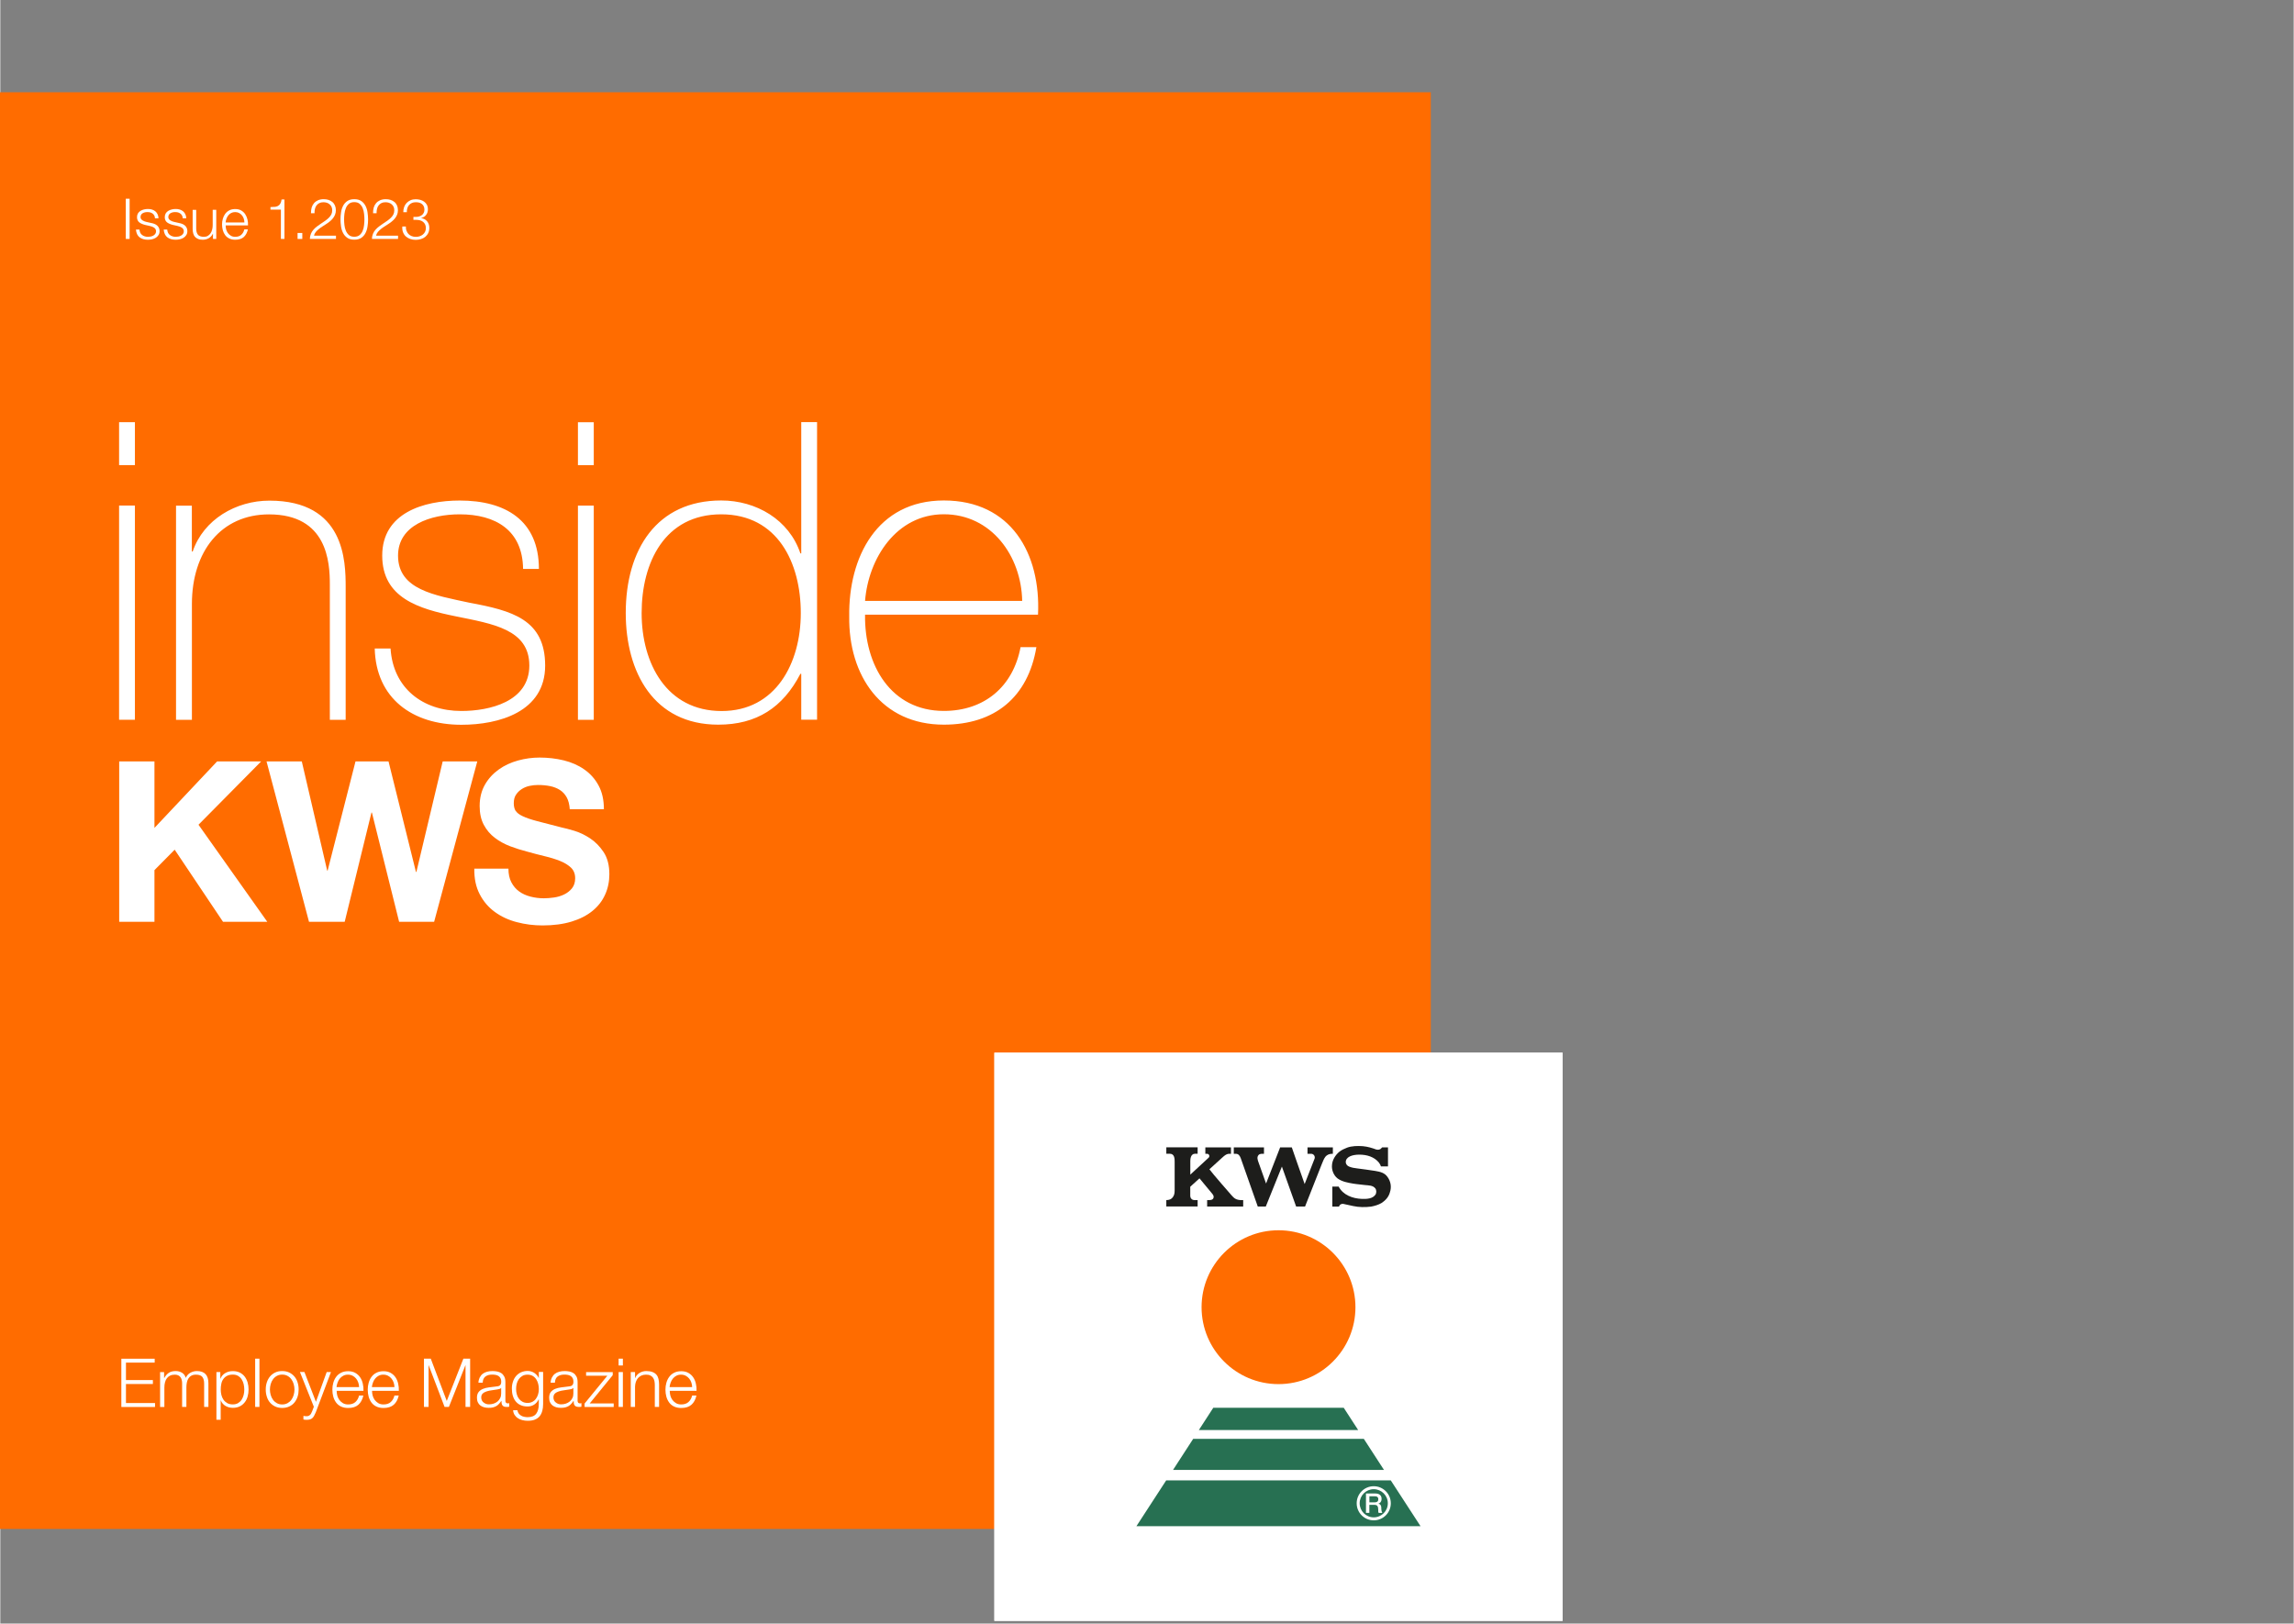 <?xml version="1.0" encoding="UTF-8"?><svg width="640px" height="453px" id="Ebene_1" xmlns="http://www.w3.org/2000/svg" xmlns:xlink="http://www.w3.org/1999/xlink" viewBox="0 0 407.2 288.3"><rect x="0" y="0" width="407.2" height="288.3" fill="#808080" stroke="none"/><defs><style>.cls-1{fill:none;}.cls-2{clip-path:url(#clippath);}.cls-3{fill:#fff;}.cls-4{fill:#ff6c00;}.cls-5{fill:#1d1d1b;}.cls-6{fill:#277052;}.cls-7{clip-path:url(#clippath-1);}.cls-8{clip-path:url(#clippath-2);}</style><clipPath id="clippath"><rect class="cls-1" x="176.5" y="186.93" width="100.89" height="100.89"/></clipPath><clipPath id="clippath-1"><rect class="cls-1" x="21.1" y="134.49" width="91.51" height="30.54"/></clipPath><clipPath id="clippath-2"><rect class="cls-1" x="-9.09" y="9.38" width="286.49" height="278.44"/></clipPath></defs><rect class="cls-4" x="-.09" y="16.38" width="254.08" height="255.12"/><rect class="cls-3" x="176.5" y="186.93" width="100.89" height="100.89"/><rect class="cls-3" x="176.5" y="186.93" width="100.89" height="100.89"/><g class="cls-2"><path class="cls-6" d="m244.62,265.95c.03.07.05.16.05.27,0,.18-.05.32-.15.41-.1.09-.25.14-.44.14h-.99v-1.07h.98c.08,0,.15,0,.22.02.07.01.14.04.19.08.06.04.1.09.13.16m7.55,5.05h-50.44l5.29-8.14h39.87l5.29,8.14h0Zm-5.27-4.07c0-1.67-1.36-3.03-3.03-3.03s-3.03,1.35-3.03,3.03,1.36,3.03,3.03,3.03,3.03-1.35,3.03-3.03m-.53,0c0,1.38-1.12,2.5-2.5,2.5s-2.5-1.12-2.5-2.5,1.12-2.5,2.5-2.5,2.5,1.12,2.5,2.5m-.97,1.71c-.06-.07-.11-.19-.14-.35-.03-.17-.05-.35-.05-.55,0-.14-.02-.25-.05-.34s-.08-.16-.13-.22-.11-.1-.17-.12-.12-.04-.17-.05h0s.07-.04.14-.07c.06-.03.13-.07.19-.14.06-.06.12-.15.17-.26.05-.11.07-.24.07-.41,0-.29-.09-.52-.28-.69-.19-.16-.47-.25-.85-.25h-1.64v3.44h.6v-1.42h.89c.14,0,.25.02.34.05s.16.09.21.17c.05.08.09.17.11.29.02.11.03.25.03.41v.26c0,.09.04.17.08.25h.65Z"/><polygon class="cls-6" points="208.22 261.02 245.68 261.02 242.1 255.5 211.8 255.5 208.22 261.02"/><polygon class="cls-6" points="241.09 253.93 238.53 249.98 215.37 249.98 212.81 253.93 241.09 253.93"/><path class="cls-4" d="m240.61,232.12c0,7.55-6.12,13.66-13.66,13.66s-13.66-6.12-13.66-13.66,6.12-13.66,13.66-13.66,13.66,6.12,13.66,13.66"/><path class="cls-5" d="m244.31,204.12c.33.09.71.03.91-.24l.13-.14h1.04v3.38h-1.25c-.08-.23-.19-.46-.36-.68-.83-1.01-2.11-1.41-3.48-1.41-1.28,0-2.41.4-2.41,1.33,0,.32.24.65.59.79.53.21.93.26,1.4.32,1.09.15,2.15.27,3.23.45,1.02.17,1.67.36,2.18,1.05.6.81.76,1.82.44,2.75-.21.81-.77,1.43-1.47,1.89-.57.34-1.21.52-1.87.65-1.06.13-2.18.12-3.17-.1l-1.75-.38c-.17-.04-.46.03-.59.16s-.18.32-.18.32h-1.19v-3.56h1.12c.76,1.48,2.45,2.13,4.13,2.19.94.03,1.93-.03,2.44-.8.16-.33.16-.79-.07-1.08-.44-.54-1.16-.51-1.83-.58-1.23-.12-2.07-.25-2.07-.25-.98-.17-1.99-.34-2.8-.93-.72-.56-1.07-1.56-.98-2.38.05-.85.57-1.74,1.28-2.33.42-.34.91-.56,1.4-.75.83-.31,1.88-.33,2.81-.26.85.08,1.62.31,2.39.6"/><path class="cls-5" d="m233.35,205.75c.03-.07.04-.14.04-.22,0-.36-.29-.65-.65-.65h-.64v-1.14h4.5v1.14h-.16c-.47,0-.91.2-1.17.53-.34.44-.46.95-.68,1.41l-2.93,7.43h-1.58l-2.53-7.1-2.86,7.1h-1.42l-3.03-8.6c-.17-.43-.39-.77-.87-.77h-.36v-1.14h5.36v1.14c-.34,0-.7-.04-.94.19-.39.41-.17.95,0,1.41l1.31,3.68,2.5-6.42h2.07c0,.05,1.83,5.23,2.28,6.51l1.76-4.5h0Z"/><path class="cls-5" d="m214.53,205.59c.09-.07.14-.18.14-.31,0-.22-.18-.4-.4-.4h-.31v-1.14h4.55v1.14h-.33c-.63,0-1.2.69-1.66,1.08l-1.84,1.67c.5.71,3.92,4.61,3.92,4.61.42.44.69.87,1.87.87h.21v1.14h-6.4v-1.14c.46,0,1.03.04,1.14-.44.07-.28-.07-.48-.23-.69l-2.27-2.74-1.64,1.49v1.64c0,.28.21.73.74.73h.57v1.14h-5.56v-1.14c.73,0,1.12-.32,1.35-.87.14-.29.13-.89.13-.89v-5.06c0-.49,0-1.41-.87-1.41h-.61v-1.14h5.56v1.14h-.45c-.79,0-.85.95-.85,1.28v2.43l3.26-3.01-.02.02h0Z"/></g><g class="cls-7"><path class="cls-3" d="m236.81,164.25v-18.49c0-1.71-.17-3.25-.5-4.62s-.91-2.53-1.73-3.48c-.82-.95-1.9-1.68-3.26-2.2s-3.04-.78-5.04-.78-3.92.53-5.62,1.59c-1.71,1.06-2.9,2.46-3.56,4.2h-.11v-4.96h-3.51v28.73h3.51v-16.76c.04-1.41.27-2.72.7-3.93.43-1.21,1.02-2.25,1.78-3.12s1.69-1.56,2.78-2.06,2.35-.75,3.76-.75,2.59.22,3.54.67,1.7,1.06,2.25,1.84c.56.78.95,1.7,1.17,2.76s.34,2.2.34,3.43v17.93h3.51,0Zm-26.45-25.61v-3.51c-2.6-.11-4.84.46-6.71,1.73-1.87,1.26-3.26,3.06-4.15,5.4h-.11v-6.74h-3.23v28.73h3.51v-15.31c0-1.52.26-2.92.78-4.2s1.25-2.38,2.2-3.31c.94-.93,2.07-1.64,3.37-2.14,1.3-.5,2.74-.71,4.34-.64m-18.71,12.2c.07-2.01-.11-3.98-.56-5.93s-1.18-3.68-2.2-5.18-2.35-2.72-3.98-3.65c-1.63-.93-3.6-1.39-5.9-1.39s-4.22.44-5.87,1.31-3,2.02-4.04,3.45-1.81,3.05-2.31,4.87c-.5,1.82-.75,3.67-.75,5.57,0,2.04.25,3.98.75,5.82.5,1.84,1.27,3.45,2.31,4.85,1.04,1.39,2.39,2.49,4.04,3.28,1.65.8,3.61,1.2,5.87,1.2,3.64,0,6.45-.89,8.44-2.67,1.98-1.78,3.35-4.31,4.09-7.57h-3.51c-.56,2.23-1.56,4.01-3.01,5.35-1.45,1.34-3.45,2-6.01,2-1.67,0-3.1-.35-4.29-1.06-1.19-.7-2.17-1.6-2.95-2.67-.78-1.08-1.35-2.29-1.7-3.65-.35-1.35-.53-2.66-.53-3.93h22.11,0Zm-3.51-2.95h-18.6c.15-1.3.46-2.57.92-3.81.46-1.24,1.08-2.34,1.86-3.28.78-.95,1.73-1.71,2.84-2.28,1.11-.57,2.4-.86,3.84-.86s2.67.29,3.79.86c1.12.58,2.06,1.34,2.84,2.28.78.95,1.38,2.03,1.81,3.26.43,1.22.66,2.51.69,3.84m-25.45,16.59c.52-.04,1.04-.06,1.56-.06v-2.95c-1,.11-2,.17-3.01.17-1.26-.07-2.05-.43-2.37-1.08-.31-.65-.47-1.55-.47-2.7v-19.38h5.85v-2.95h-14.37v2.95h5.01v19.66c-.04,2.45.41,4.13,1.34,5.04.93.91,2.56,1.37,4.9,1.37.52,0,1.04-.02,1.56-.06m-18.43-.22h3.51v-18.49c0-1.71-.17-3.25-.5-4.62s-.91-2.53-1.73-3.48c-.82-.95-1.9-1.68-3.26-2.2-1.35-.52-3.04-.78-5.04-.78s-3.92.53-5.62,1.59c-1.71,1.06-2.9,2.46-3.57,4.2h-.11v-4.96h-3.51v28.73h3.51v-16.76c.04-1.41.27-2.72.7-3.93.43-1.21,1.02-2.25,1.78-3.12s1.69-1.56,2.78-2.06c1.1-.5,2.35-.75,3.76-.75s2.59.22,3.54.67,1.7,1.06,2.26,1.84.95,1.7,1.17,2.76.33,2.2.33,3.43v17.93h0Zm-29.24,0h3.51v-28.73h-3.51v28.73Zm-23.52-20.31c-.21-.35-.32-.8-.32-1.36,0-.61.13-1.12.4-1.51.26-.4.6-.73,1.02-1,.41-.26.87-.45,1.38-.56.5-.11,1.01-.16,1.51-.16.77,0,1.48.07,2.13.2.65.13,1.23.36,1.74.68.5.32.91.76,1.22,1.32.31.56.48,1.26.54,2.11h6.06c0-1.65-.31-3.05-.94-4.21-.62-1.16-1.47-2.11-2.53-2.85-1.06-.75-2.28-1.28-3.65-1.62-1.37-.33-2.8-.5-4.29-.5-1.28,0-2.56.17-3.83.52-1.28.35-2.42.88-3.43,1.6s-1.83,1.61-2.45,2.69c-.62,1.08-.94,2.35-.94,3.81,0,1.3.25,2.42.74,3.33.49.92,1.14,1.68,1.94,2.29s1.7,1.11,2.71,1.5c1.01.38,2.05.71,3.11.98,1.04.29,2.06.56,3.07.8s1.91.52,2.71.84c.8.32,1.44.72,1.94,1.19.49.48.74,1.1.74,1.88,0,.72-.19,1.31-.56,1.78-.37.46-.84.83-1.4,1.1-.56.27-1.16.45-1.8.54s-1.24.14-1.79.14c-.83,0-1.62-.1-2.39-.3s-1.44-.5-2.01-.92c-.57-.41-1.03-.95-1.38-1.62-.35-.66-.52-1.48-.52-2.43h-6.06c-.03,1.76.29,3.27.96,4.55.66,1.28,1.56,2.33,2.69,3.15,1.13.82,2.43,1.43,3.91,1.81,1.48.39,3,.58,4.57.58,1.94,0,3.65-.23,5.13-.68,1.48-.45,2.71-1.08,3.71-1.89s1.75-1.78,2.25-2.89c.51-1.12.76-2.33.76-3.63,0-1.6-.34-2.9-1.02-3.93-.68-1.02-1.48-1.84-2.41-2.45s-1.87-1.06-2.81-1.34c-.94-.28-1.68-.47-2.21-.58-1.78-.45-3.23-.82-4.33-1.12-1.1-.29-1.97-.58-2.59-.88-.63-.29-1.04-.61-1.26-.96m-14.48,19.7l7.66-28.48h-6.14l-4.67,19.63h-.08l-4.87-19.63h-5.86l-4.95,19.39h-.08l-4.51-19.39h-6.26l7.54,28.48h6.34l4.75-19.39h.08l4.83,19.39h6.22Zm-41.84-17.23l11.13-11.25h-7.82l-11.13,11.81v-11.81h-6.26v28.48h6.26v-9.17l3.59-3.63,8.58,12.8h7.86s-12.21-17.23-12.21-17.23Z"/></g><path class="cls-3" d="m27.41,241.26v.7h-5.1v3.1h4.78v.7h-4.78v3.38h5.16v.7h-5.98v-8.57h5.92Z"/><path class="cls-3" d="m29.08,243.64v1.04h.04c.2-.38.46-.68.79-.9.32-.22.74-.32,1.24-.32.41,0,.78.1,1.11.3.33.2.55.5.67.91.18-.41.46-.71.82-.91s.74-.3,1.15-.3c1.37,0,2.05.72,2.05,2.17v4.2h-.76v-4.16c0-.51-.11-.9-.32-1.17-.22-.27-.6-.4-1.14-.4-.33,0-.6.06-.82.19-.22.12-.39.29-.52.5s-.22.45-.27.71c-.05.27-.08.55-.08.83v3.5h-.76v-4.2c0-.21-.02-.41-.07-.59-.04-.19-.12-.35-.22-.49s-.23-.25-.4-.33-.37-.12-.61-.12c-.32,0-.6.06-.83.17-.24.12-.43.28-.58.48s-.26.44-.33.72-.11.58-.11.91v3.46h-.76v-6.19h.71,0Z"/><path class="cls-3" d="m39.06,243.64v1.18h.02c.18-.43.46-.77.86-1,.4-.24.85-.35,1.35-.35.47,0,.88.09,1.23.26.35.18.64.41.87.71s.4.65.52,1.04c.11.4.17.81.17,1.25s-.06.86-.17,1.25c-.11.4-.28.74-.52,1.04s-.52.54-.87.71-.76.26-1.23.26c-.22,0-.45-.03-.67-.08-.22-.06-.43-.14-.62-.25s-.36-.25-.51-.42-.26-.36-.34-.59h-.02v3.46h-.76v-8.47h.7-.01Zm4.15,2.14c-.08-.32-.2-.6-.36-.85s-.37-.45-.63-.61c-.26-.16-.56-.23-.92-.23-.42,0-.76.07-1.04.22-.28.14-.5.34-.67.58s-.29.52-.35.84c-.07.32-.1.66-.1,1.01,0,.32.04.64.11.95.08.32.2.6.37.85s.4.45.67.61c.28.16.61.23,1.01.23.36,0,.67-.08.92-.23.26-.16.47-.36.63-.61s.28-.53.36-.85.11-.63.11-.95-.04-.64-.11-.95h0Z"/><path class="cls-3" d="m46.01,241.26v8.57h-.76v-8.57h.76Z"/><path class="cls-3" d="m51.3,243.72c.36.18.67.41.92.71s.44.64.56,1.04c.13.4.19.82.19,1.27s-.06.87-.19,1.27c-.13.4-.32.74-.56,1.04s-.55.53-.92.7c-.36.17-.78.26-1.25.26s-.89-.09-1.25-.26-.67-.41-.92-.7-.44-.64-.56-1.04c-.13-.4-.19-.82-.19-1.27s.06-.87.19-1.27c.13-.4.32-.74.56-1.04.25-.3.55-.53.92-.71.36-.18.78-.26,1.25-.26s.89.09,1.25.26Zm-2.2.6c-.27.15-.5.35-.68.6s-.32.53-.41.85-.14.64-.14.97.05.65.14.97.23.6.41.85.41.45.68.6c.27.15.59.23.95.23s.68-.08.95-.23.5-.35.68-.6.32-.53.41-.85.14-.64.14-.97-.05-.65-.14-.97-.23-.6-.41-.85-.41-.45-.68-.6c-.27-.15-.59-.23-.95-.23s-.68.08-.95.23Z"/><path class="cls-3" d="m54,243.64l2.04,5.28,1.91-5.28h.76l-2.69,7.13c-.11.26-.22.48-.31.65-.1.17-.2.31-.32.41s-.25.17-.41.22c-.16.04-.35.07-.59.07-.15,0-.27,0-.35-.02s-.16-.02-.22-.04v-.64c.09.02.17.03.26.04s.17.02.26.02c.17,0,.31-.02.41-.07s.2-.11.28-.2c.08-.08.15-.19.2-.31.06-.12.12-.25.18-.4l.26-.7-2.47-6.17h.8Z"/><path class="cls-3" d="m59.82,247.79c.08.29.2.55.37.79.17.23.38.42.64.58.26.15.56.23.92.23.55,0,.98-.14,1.3-.43s.53-.67.65-1.15h.76c-.16.7-.45,1.25-.88,1.63-.43.38-1.03.58-1.82.58-.49,0-.91-.09-1.27-.26s-.65-.41-.87-.71-.39-.65-.5-1.04c-.11-.4-.16-.81-.16-1.25,0-.41.05-.81.16-1.2s.27-.74.5-1.05c.22-.31.51-.56.87-.74.36-.19.78-.28,1.27-.28s.92.1,1.27.3c.35.2.64.46.86.79.22.32.38.7.47,1.12.1.42.14.85.12,1.28h-4.76c0,.27.04.55.11.85v-.04h-.01Zm3.73-2.31c-.09-.26-.22-.5-.39-.7s-.37-.37-.61-.49c-.24-.12-.51-.19-.82-.19s-.59.06-.83.19c-.24.12-.44.29-.61.49s-.3.44-.4.71c-.1.27-.17.54-.2.82h4.01c0-.29-.06-.56-.15-.83h0Z"/><path class="cls-3" d="m66.1,247.79c.08.29.2.55.37.79.17.23.38.42.64.58.26.15.56.23.92.23.55,0,.98-.14,1.3-.43s.53-.67.65-1.15h.76c-.16.7-.45,1.25-.88,1.63s-1.03.58-1.82.58c-.49,0-.91-.09-1.27-.26s-.65-.41-.87-.71-.39-.65-.5-1.04c-.11-.4-.16-.81-.16-1.25,0-.41.05-.81.16-1.2s.27-.74.5-1.05c.22-.31.51-.56.87-.74.36-.19.78-.28,1.27-.28s.92.1,1.27.3.64.46.86.79c.22.32.38.7.47,1.12.1.42.14.85.12,1.28h-4.76c0,.27.04.55.11.85v-.04h-.01Zm3.73-2.31c-.09-.26-.22-.5-.39-.7s-.37-.37-.61-.49c-.24-.12-.51-.19-.82-.19s-.59.06-.83.19c-.24.12-.44.29-.61.49s-.3.44-.4.71-.17.54-.2.82h4.01c0-.29-.06-.56-.15-.83h0Z"/><path class="cls-3" d="m76.43,241.26l2.84,7.51,2.95-7.51h1.2v8.57h-.82v-7.4h-.02l-2.93,7.4h-.77l-2.82-7.4h-.02v7.4h-.82v-8.57h1.21Z"/><path class="cls-3" d="m85.13,244.6c.13-.26.3-.48.52-.65s.48-.29.77-.37.62-.12.98-.12c.27,0,.54.03.82.08.27.05.52.15.73.29.22.14.39.35.53.61s.2.6.2,1.01v3.29c0,.3.15.46.44.46.09,0,.17-.02.24-.05v.64c-.09.02-.17.03-.23.04h-.26c-.19,0-.35-.03-.46-.08-.12-.05-.21-.13-.27-.22-.06-.1-.11-.21-.13-.34-.02-.13-.03-.28-.03-.44h-.02c-.14.2-.27.38-.41.53-.14.16-.3.29-.47.39s-.37.18-.59.24c-.22.06-.48.08-.79.08-.29,0-.56-.03-.81-.1s-.47-.18-.66-.32c-.19-.15-.34-.34-.44-.56-.11-.23-.16-.5-.16-.81,0-.43.1-.77.29-1.01.19-.24.45-.43.76-.56.32-.13.67-.22,1.07-.27s.8-.1,1.21-.15c.16-.02.3-.04.42-.06.12-.02.22-.07.3-.13s.14-.14.19-.25c.04-.1.07-.24.07-.41,0-.26-.04-.47-.13-.63s-.2-.29-.35-.39-.32-.16-.52-.2-.41-.05-.63-.05c-.48,0-.87.11-1.18.34-.3.23-.46.59-.48,1.1h-.76c.02-.36.1-.67.23-.94h0Zm3.78,1.85c-.05.09-.14.15-.28.19s-.26.07-.36.08c-.32.06-.65.11-.99.15s-.65.11-.93.2-.51.21-.69.38c-.18.16-.27.4-.27.7,0,.19.04.36.11.51s.18.28.31.38c.13.11.28.19.44.25s.34.08.52.08c.29,0,.56-.04.83-.13.26-.09.49-.22.69-.38.2-.17.35-.37.47-.61s.17-.51.17-.82v-.98h-.02Z"/><path class="cls-3" d="m96.22,250.56c-.1.37-.26.68-.47.94-.22.26-.5.45-.85.59s-.77.2-1.28.2c-.31,0-.62-.04-.91-.11-.3-.07-.56-.18-.8-.34-.24-.15-.43-.35-.59-.58-.16-.24-.25-.52-.27-.85h.76c.04.23.12.43.23.58.12.16.26.28.42.38s.35.17.55.21c.2.04.4.07.61.07.7,0,1.21-.2,1.52-.6.31-.4.47-.98.47-1.73v-.84h-.02c-.18.38-.43.69-.77.92s-.74.35-1.19.35c-.5,0-.92-.08-1.27-.25-.35-.16-.64-.39-.87-.68s-.39-.63-.5-1.01-.16-.8-.16-1.24.06-.83.19-1.21c.12-.38.3-.71.54-1,.24-.28.53-.51.88-.67s.75-.25,1.19-.25c.23,0,.45.03.65.1.2.06.39.15.56.27s.32.25.45.4.23.31.31.48h.02v-1.07h.76v5.69c0,.46-.05.87-.15,1.24h-.01Zm-1.73-1.64c.25-.14.46-.32.62-.55.17-.23.29-.49.38-.79s.13-.6.13-.91-.04-.61-.11-.91-.19-.58-.35-.83c-.16-.25-.37-.45-.62-.6s-.56-.23-.92-.23-.67.07-.92.22c-.26.15-.47.34-.64.58s-.29.51-.37.82c-.08.31-.11.62-.11.94s.04.62.12.91c.08.3.2.56.37.79.17.23.38.41.64.55s.56.21.91.21c.33,0,.62-.07.86-.21h0Z"/><path class="cls-3" d="m97.95,244.6c.13-.26.3-.48.52-.65s.48-.29.77-.37.62-.12.98-.12c.27,0,.54.03.82.08.27.05.52.15.73.29.22.14.39.35.53.61s.2.6.2,1.01v3.29c0,.3.15.46.44.46.09,0,.17-.02.24-.05v.64c-.09.02-.17.03-.23.04h-.26c-.19,0-.35-.03-.46-.08-.12-.05-.21-.13-.27-.22-.06-.1-.11-.21-.13-.34-.02-.13-.03-.28-.03-.44h-.02c-.14.2-.27.38-.41.53-.14.16-.3.29-.47.39s-.37.18-.59.24c-.22.06-.48.08-.79.08-.29,0-.56-.03-.81-.1s-.47-.18-.66-.32c-.19-.15-.34-.34-.44-.56-.11-.23-.16-.5-.16-.81,0-.43.1-.77.29-1.01.19-.24.45-.43.76-.56.32-.13.67-.22,1.07-.27s.8-.1,1.21-.15c.16-.02.3-.04.42-.06.12-.02.22-.07.3-.13s.14-.14.19-.25c.04-.1.07-.24.07-.41,0-.26-.04-.47-.13-.63s-.2-.29-.35-.39-.32-.16-.52-.2-.41-.05-.63-.05c-.48,0-.87.11-1.18.34-.3.23-.46.59-.48,1.1h-.76c.02-.36.1-.67.23-.94h0Zm3.78,1.85c-.05.09-.14.15-.28.19s-.26.07-.36.08c-.32.06-.65.11-.99.15s-.65.11-.93.2-.51.21-.69.38c-.18.16-.27.4-.27.7,0,.19.04.36.11.51s.18.28.31.38c.13.11.28.19.44.25s.34.08.52.08c.29,0,.56-.04.83-.13.26-.09.49-.22.69-.38.2-.17.35-.37.47-.61s.17-.51.17-.82v-.98h-.02Z"/><path class="cls-3" d="m108.91,249.2v.64h-5.17v-.61l4.04-4.94h-3.77v-.64h4.73v.54l-4.09,5.02h4.26,0Z"/><path class="cls-3" d="m110.54,241.26v1.21h-.76v-1.21h.76Zm0,2.38v6.19h-.76v-6.19h.76Z"/><path class="cls-3" d="m112.7,243.64v1.07h.02c.14-.38.4-.68.77-.91.37-.23.77-.34,1.21-.34s.79.06,1.09.17c.29.11.53.27.7.47.18.2.3.46.37.75.07.3.11.63.11,1v3.98h-.76v-3.86c0-.26-.02-.51-.07-.74-.05-.23-.13-.43-.25-.59-.12-.17-.28-.3-.49-.4-.2-.1-.46-.14-.76-.14s-.57.05-.81.16-.44.26-.6.44c-.16.19-.29.41-.38.67s-.14.54-.15.85v3.61h-.76v-6.19h.76Z"/><path class="cls-3" d="m118.96,247.79c.08.29.2.55.37.79.17.23.38.42.64.58.26.15.56.23.92.23.55,0,.98-.14,1.3-.43s.53-.67.65-1.15h.76c-.16.7-.45,1.25-.88,1.63s-1.03.58-1.82.58c-.49,0-.91-.09-1.27-.26s-.65-.41-.87-.71-.39-.65-.5-1.04c-.11-.4-.16-.81-.16-1.25,0-.41.05-.81.16-1.2s.27-.74.5-1.05c.22-.31.51-.56.87-.74.36-.19.78-.28,1.27-.28s.92.1,1.27.3.64.46.86.79c.22.32.38.7.47,1.12.1.42.14.85.12,1.28h-4.76c0,.27.04.55.11.85v-.04h-.01Zm3.73-2.31c-.09-.26-.22-.5-.39-.7s-.37-.37-.61-.49c-.24-.12-.51-.19-.82-.19s-.59.06-.83.19c-.24.12-.44.29-.61.49s-.3.44-.4.71-.17.54-.2.82h4.01c0-.29-.06-.56-.15-.83h0Z"/><g class="cls-8"><path class="cls-3" d="m153.54,106.71c.59-7.55,5.55-15.39,13.99-15.39s13.76,7.4,13.91,15.39h-27.9Zm30.71,2.44c.52-10.88-4.81-20.28-16.72-20.28s-16.95,10.14-16.8,20.57c-.15,10.51,5.7,19.24,16.8,19.24,9.03,0,14.95-4.88,16.43-13.76h-2.81c-1.33,7.03-6.44,11.32-13.62,11.32-9.4,0-14.13-8.14-13.99-17.09,0,0,30.71,0,30.71,0Zm-42.04,18.65h2.81v-52.84h-2.81v23.31h-.15c-2-5.99-7.84-9.4-14.06-9.4-11.47,0-16.95,8.73-16.95,19.98,0,10.51,4.96,19.83,16.43,19.83,6.81,0,11.47-3.03,14.58-9.03h.15v8.14h0Zm-14.13-1.54c-9.77,0-14.21-8.44-14.21-17.39s4.07-17.54,14.13-17.54,14.13,8.66,14.13,17.54-4.44,17.39-14.06,17.39m-22.7-51.28h-2.81v7.62h2.81v-7.62Zm0,14.8h-2.81v38.04h2.81v-38.04Zm-38.89,25.38c.22,8.88,6.73,13.54,15.39,13.54,6.66,0,14.87-2.29,14.87-10.51s-5.92-9.77-13.47-11.17c-6.14-1.33-12.65-2.29-12.65-8.36,0-5.4,5.77-7.33,10.95-7.33,6.36,0,11.17,2.81,11.25,9.69h2.81c0-8.66-5.99-12.14-14.06-12.14-6.44,0-13.76,2.22-13.76,9.77s6.51,9.47,13.1,10.8c6.51,1.33,13.02,2.29,13.02,8.73s-7.1,8.07-12.06,8.07c-6.88,0-12.14-4.07-12.58-11.1h-2.81Zm-35.27,12.66h2.81v-20.57c0-9.32,5.18-15.91,13.69-15.91,10.36,0,10.8,8.51,10.8,12.43v24.05h2.81v-23.53c0-4.66-.15-15.39-13.54-15.39-5.92,0-11.69,3.33-13.62,9.03h-.15v-8.14h-2.81v38.04h.01Zm-7.31-52.85h-2.81v7.62h2.81v-7.62Zm0,14.8h-2.81v38.04h2.81v-38.04Z"/></g><path class="cls-3" d="m22.96,35.29v7.14h-.68v-7.14h.68Z"/><path class="cls-3" d="m27.34,38.28c-.07-.14-.17-.26-.29-.35-.12-.09-.27-.16-.42-.21-.16-.04-.33-.06-.51-.06-.14,0-.28.01-.42.04-.14.03-.27.08-.4.15s-.22.16-.29.27-.11.25-.11.42c0,.14.03.26.1.35.07.1.16.18.27.25.11.07.22.12.35.17.13.04.24.08.35.1l.84.19c.18.03.36.08.54.15s.33.16.47.27c.14.11.25.25.33.42.09.17.13.36.13.59,0,.28-.06.52-.19.71-.13.2-.29.36-.48.48-.2.12-.42.21-.67.27-.25.05-.49.08-.73.08-.61,0-1.1-.14-1.48-.43-.38-.29-.59-.75-.65-1.38h.63c.03.43.18.75.46.96.28.22.64.33,1.06.33.15,0,.31-.02.48-.05.16-.03.31-.09.46-.17.14-.08.25-.18.34-.3.09-.12.14-.28.14-.46,0-.15-.03-.28-.1-.39-.06-.1-.15-.19-.25-.26-.11-.07-.23-.13-.37-.18-.14-.05-.27-.09-.41-.12l-.81-.18c-.21-.05-.4-.12-.57-.19s-.32-.16-.46-.26c-.13-.1-.23-.23-.3-.38-.07-.15-.11-.33-.11-.55,0-.26.06-.48.17-.67.12-.19.27-.34.46-.45.19-.11.4-.2.62-.25s.46-.08.69-.08c.26,0,.5.03.72.1.22.07.42.17.59.31s.3.31.4.52.16.45.17.73h-.63c0-.19-.05-.36-.12-.5Z"/><path class="cls-3" d="m32.27,38.28c-.07-.14-.17-.26-.29-.35-.12-.09-.27-.16-.42-.21-.16-.04-.33-.06-.51-.06-.14,0-.28.01-.42.04-.14.03-.27.08-.4.15s-.22.16-.29.27-.11.25-.11.42c0,.14.03.26.1.35.07.1.16.18.27.25.11.07.22.12.35.17.13.04.24.08.35.1l.84.19c.18.03.36.08.54.15s.33.16.47.27c.14.11.25.25.33.42.09.17.13.36.13.59,0,.28-.06.52-.19.71-.13.2-.29.36-.48.48-.2.12-.42.21-.67.27-.25.05-.49.08-.73.08-.61,0-1.1-.14-1.48-.43-.38-.29-.59-.75-.65-1.38h.63c.03.43.18.75.46.96.28.22.64.33,1.06.33.15,0,.31-.02.48-.05.16-.03.31-.09.46-.17.14-.08.25-.18.34-.3.09-.12.14-.28.14-.46,0-.15-.03-.28-.1-.39-.06-.1-.15-.19-.25-.26-.11-.07-.23-.13-.37-.18-.14-.05-.27-.09-.41-.12l-.81-.18c-.21-.05-.4-.12-.57-.19s-.32-.16-.46-.26c-.13-.1-.23-.23-.3-.38-.07-.15-.11-.33-.11-.55,0-.26.06-.48.17-.67.12-.19.27-.34.46-.45.19-.11.4-.2.62-.25s.46-.08.69-.08c.26,0,.5.03.72.1.22.07.42.17.59.31s.3.31.4.52.16.45.17.73h-.63c0-.19-.05-.36-.12-.5Z"/><path class="cls-3" d="m37.76,42.43v-.93h-.02c-.17.35-.41.61-.73.8-.32.18-.67.27-1.06.27-.33,0-.6-.04-.83-.14-.23-.09-.42-.22-.56-.38s-.25-.37-.31-.61c-.07-.24-.1-.51-.1-.82v-3.35h.63v3.36c.01.47.12.82.32,1.06.2.24.56.36,1.06.36.27,0,.51-.06.7-.18.19-.12.35-.27.48-.46.13-.19.22-.42.28-.67s.09-.5.09-.77v-2.71h.63v5.16h-.58Z"/><path class="cls-3" d="m40.1,40.72c.06.24.17.46.31.66.14.19.32.35.53.48.21.13.47.19.77.19.46,0,.82-.12,1.08-.36.26-.24.44-.56.54-.96h.63c-.13.59-.38,1.04-.73,1.36-.36.32-.86.48-1.52.48-.41,0-.76-.07-1.05-.22-.3-.14-.54-.34-.73-.59-.19-.25-.33-.54-.42-.87-.09-.33-.14-.68-.14-1.04,0-.34.04-.67.14-1,.09-.33.23-.62.42-.88.19-.26.43-.46.73-.62.3-.16.65-.23,1.05-.23s.77.08,1.06.25c.29.17.53.39.71.66.18.27.31.58.4.93s.11.71.1,1.06h-3.97c0,.23.03.46.09.71Zm3.12-1.92c-.08-.22-.19-.42-.33-.58-.14-.17-.31-.31-.51-.41-.2-.1-.43-.15-.68-.15s-.49.05-.69.15-.37.24-.51.41c-.14.17-.25.37-.34.59-.08.22-.14.45-.16.69h3.34c0-.24-.05-.47-.12-.69Z"/><path class="cls-3" d="m48.72,36.74c.22-.02.42-.08.58-.17.16-.09.3-.22.41-.4s.19-.43.23-.75h.51v7h-.63v-5.2h-1.85v-.45c.27,0,.52-.02.74-.04Z"/><path class="cls-3" d="m52.78,41.37h.84v1.06h-.84v-1.06Z"/><path class="cls-3" d="m54.97,42.43c0-.35.07-.65.18-.92s.26-.51.45-.72c.19-.21.4-.41.63-.58.23-.18.47-.35.72-.51.25-.16.49-.33.74-.5.24-.17.46-.35.65-.54s.34-.39.44-.6c.1-.2.15-.44.15-.73,0-.23-.04-.43-.12-.6-.08-.18-.2-.33-.34-.45-.14-.12-.31-.22-.5-.28-.19-.06-.39-.09-.6-.09-.29,0-.53.05-.74.16-.2.11-.37.25-.5.43-.13.18-.22.39-.27.62s-.08.48-.07.74h-.63c0-.36.04-.69.12-1,.09-.3.23-.56.42-.78.19-.22.42-.39.71-.52.28-.12.62-.19,1-.19.31,0,.59.04.85.12.26.08.49.21.69.37s.35.37.46.61c.11.25.17.53.17.86,0,.29-.05.56-.15.8-.1.24-.23.46-.39.66-.16.2-.35.38-.56.55-.21.17-.43.33-.67.48-.17.11-.36.24-.59.38-.23.14-.44.29-.65.46s-.4.35-.56.54c-.16.2-.26.41-.3.65h3.89v.58h-4.61Z"/><path class="cls-3" d="m64.1,35.7c.32.22.56.51.74.85.18.35.3.73.36,1.16s.1.84.1,1.25-.03.83-.1,1.26c-.06.43-.18.81-.36,1.16-.18.35-.42.63-.74.85-.32.22-.73.33-1.25.33s-.92-.11-1.24-.33c-.32-.22-.57-.5-.75-.85s-.3-.73-.36-1.16c-.06-.43-.1-.84-.1-1.25s.03-.83.1-1.26c.06-.43.18-.81.36-1.16s.43-.63.75-.85c.32-.22.73-.33,1.24-.33s.93.11,1.25.33Zm-2.21.5c-.24.21-.42.46-.54.77-.12.31-.21.64-.25,1-.04.36-.06.69-.06.99s.02.64.06,1c.04.36.12.69.25,1s.31.57.54.77c.24.21.56.31.96.31s.72-.1.96-.31c.24-.21.42-.46.54-.77.12-.31.21-.64.24-1,.04-.36.06-.69.06-1s-.02-.63-.06-.99c-.04-.36-.12-.69-.24-1-.12-.31-.31-.56-.54-.77-.24-.21-.56-.31-.96-.31s-.72.1-.96.31Z"/><path class="cls-3" d="m65.99,42.43c0-.35.07-.65.18-.92s.26-.51.45-.72c.19-.21.4-.41.63-.58.23-.18.47-.35.72-.51.25-.16.49-.33.74-.5.24-.17.46-.35.65-.54s.34-.39.44-.6c.1-.2.15-.44.15-.73,0-.23-.04-.43-.12-.6-.08-.18-.2-.33-.34-.45-.14-.12-.31-.22-.5-.28-.19-.06-.39-.09-.6-.09-.29,0-.53.05-.74.16-.2.11-.37.25-.5.43-.13.18-.22.39-.27.62s-.08.48-.07.74h-.63c0-.36.04-.69.12-1,.09-.3.23-.56.42-.78.19-.22.42-.39.71-.52.28-.12.62-.19,1-.19.31,0,.59.04.85.12.26.08.49.21.69.37s.35.37.46.61c.11.25.17.53.17.86,0,.29-.05.56-.15.8-.1.24-.23.46-.39.66-.16.2-.35.38-.56.55-.21.17-.43.33-.67.48-.17.11-.36.24-.59.38-.23.14-.44.29-.65.46s-.4.35-.56.54c-.16.2-.26.41-.3.65h3.89v.58h-4.61Z"/><path class="cls-3" d="m72.12,40.96c.08.23.19.42.34.58.15.16.34.29.56.38.22.09.48.14.75.14.23,0,.46-.03.67-.1.21-.07.4-.17.57-.3.17-.13.3-.3.4-.49s.15-.41.15-.66-.04-.47-.13-.65c-.09-.18-.21-.34-.36-.46s-.33-.21-.53-.27c-.2-.06-.42-.09-.66-.09h-.53v-.53h.53c.16,0,.33-.02.5-.08.17-.05.32-.13.46-.23.14-.1.25-.23.33-.4.09-.16.13-.35.13-.57,0-.23-.04-.43-.12-.6-.08-.16-.19-.3-.33-.41-.14-.11-.3-.19-.48-.24-.18-.05-.38-.07-.6-.07-.26,0-.49.04-.69.13s-.37.21-.5.36c-.14.16-.24.34-.31.56-.07.22-.1.46-.09.72h-.63c0-.33.05-.64.15-.92.1-.28.25-.52.44-.72.19-.2.42-.36.69-.48s.58-.18.92-.18c.27,0,.54.04.8.1.26.07.49.18.69.32.2.14.37.33.49.55.12.22.19.49.19.81,0,.38-.1.71-.31.99-.2.28-.5.47-.88.56v.02c.46.07.81.27,1.06.58.25.31.38.69.38,1.15,0,.35-.06.65-.19.92s-.31.48-.52.67c-.22.18-.48.31-.77.4-.29.09-.6.14-.92.14-.36,0-.69-.05-1-.16-.3-.11-.56-.26-.78-.46-.22-.2-.38-.45-.49-.74-.11-.29-.15-.63-.12-1.01h.63c-.01.28.02.53.1.76Z"/></svg>